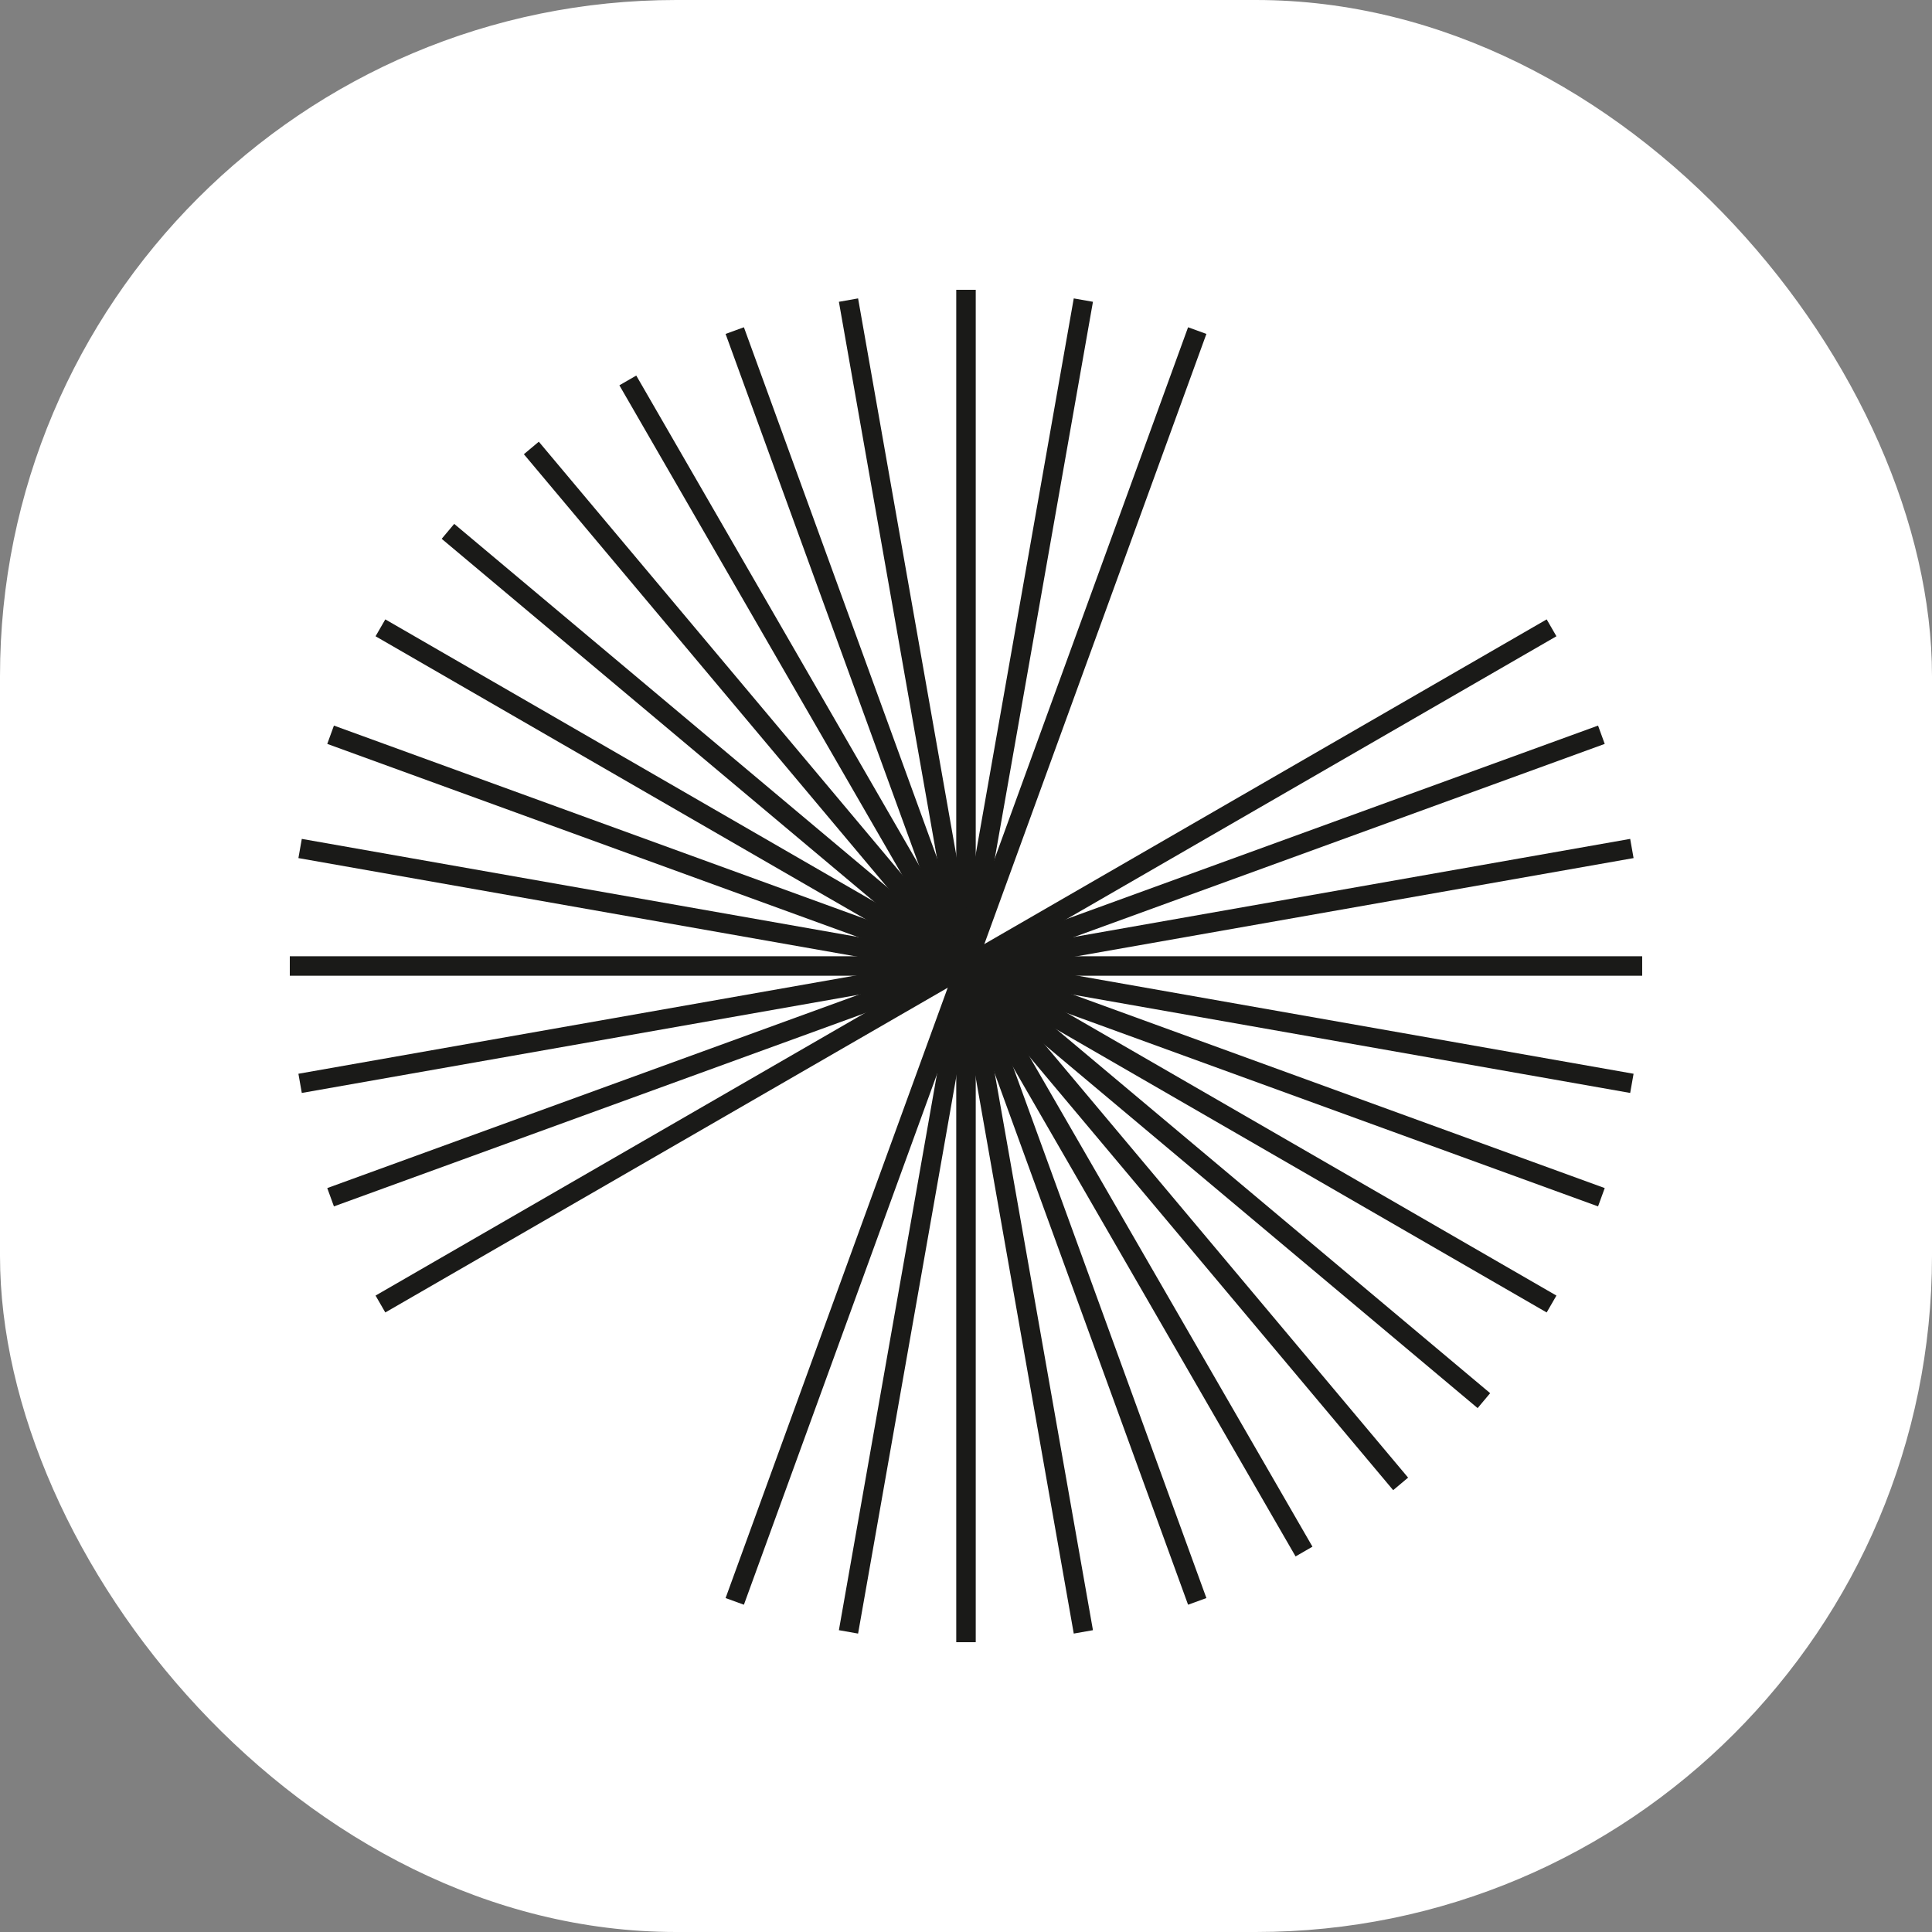<svg xmlns="http://www.w3.org/2000/svg" version="1.1" xmlns:xlink="http://www.w3.org/1999/xlink" width="1000" height="1000"><rect width="100%" height="100%" fill="#808080" stroke="none"/><g clip-path="url(#SvgjsClipPath1066)"><rect width="1000" height="1000" fill="#ffffff"></rect><g transform="matrix(7.206,0,0,7.206,150,150)"><svg xmlns="http://www.w3.org/2000/svg" version="1.1" xmlns:xlink="http://www.w3.org/1999/xlink" width="97.14" height="97.14"><svg id="Layer_1" xmlns="http://www.w3.org/2000/svg" viewBox="0 0 97.14 97.14"><defs><style>.cls-1{fill:none;stroke:#1a1a18;stroke-miterlimit:10;stroke-width:1.4px;}</style><clipPath id="SvgjsClipPath1066"><rect width="1000" height="1000" x="0" y="0" rx="350" ry="350"></rect></clipPath></defs><line class="cls-1" x1="48.57" x2="48.57" y2="97.14"></line><line class="cls-1" x1="40.13" y1=".74" x2="57" y2="96.4"></line><line class="cls-1" x1="31.96" y1="2.93" x2="65.18" y2="94.21"></line><line class="cls-1" x1="24.28" y1="6.51" x2="72.85" y2="90.63"></line><line class="cls-1" x1="17.35" y1="11.36" x2="79.79" y2="85.77"></line><line class="cls-1" x1="11.36" y1="17.35" x2="85.77" y2="79.79"></line><line class="cls-1" x1="6.51" y1="24.28" x2="90.63" y2="72.85"></line><line class="cls-1" x1="2.93" y1="31.96" x2="94.21" y2="65.18"></line><line class="cls-1" x1=".74" y1="40.13" x2="96.4" y2="57"></line><line class="cls-1" x1="0" y1="48.57" x2="97.14" y2="48.57"></line><line class="cls-1" x1=".74" y1="57" x2="96.4" y2="40.13"></line><line class="cls-1" x1="2.93" y1="65.18" x2="94.21" y2="31.96"></line><line class="cls-1" x1="6.51" y1="72.85" x2="90.63" y2="24.28"></line><line class="cls-1" x1="31.96" y1="94.21" x2="65.18" y2="2.93"></line><line class="cls-1" x1="40.13" y1="96.4" x2="57" y2=".74"></line></svg></svg></g></g></svg>